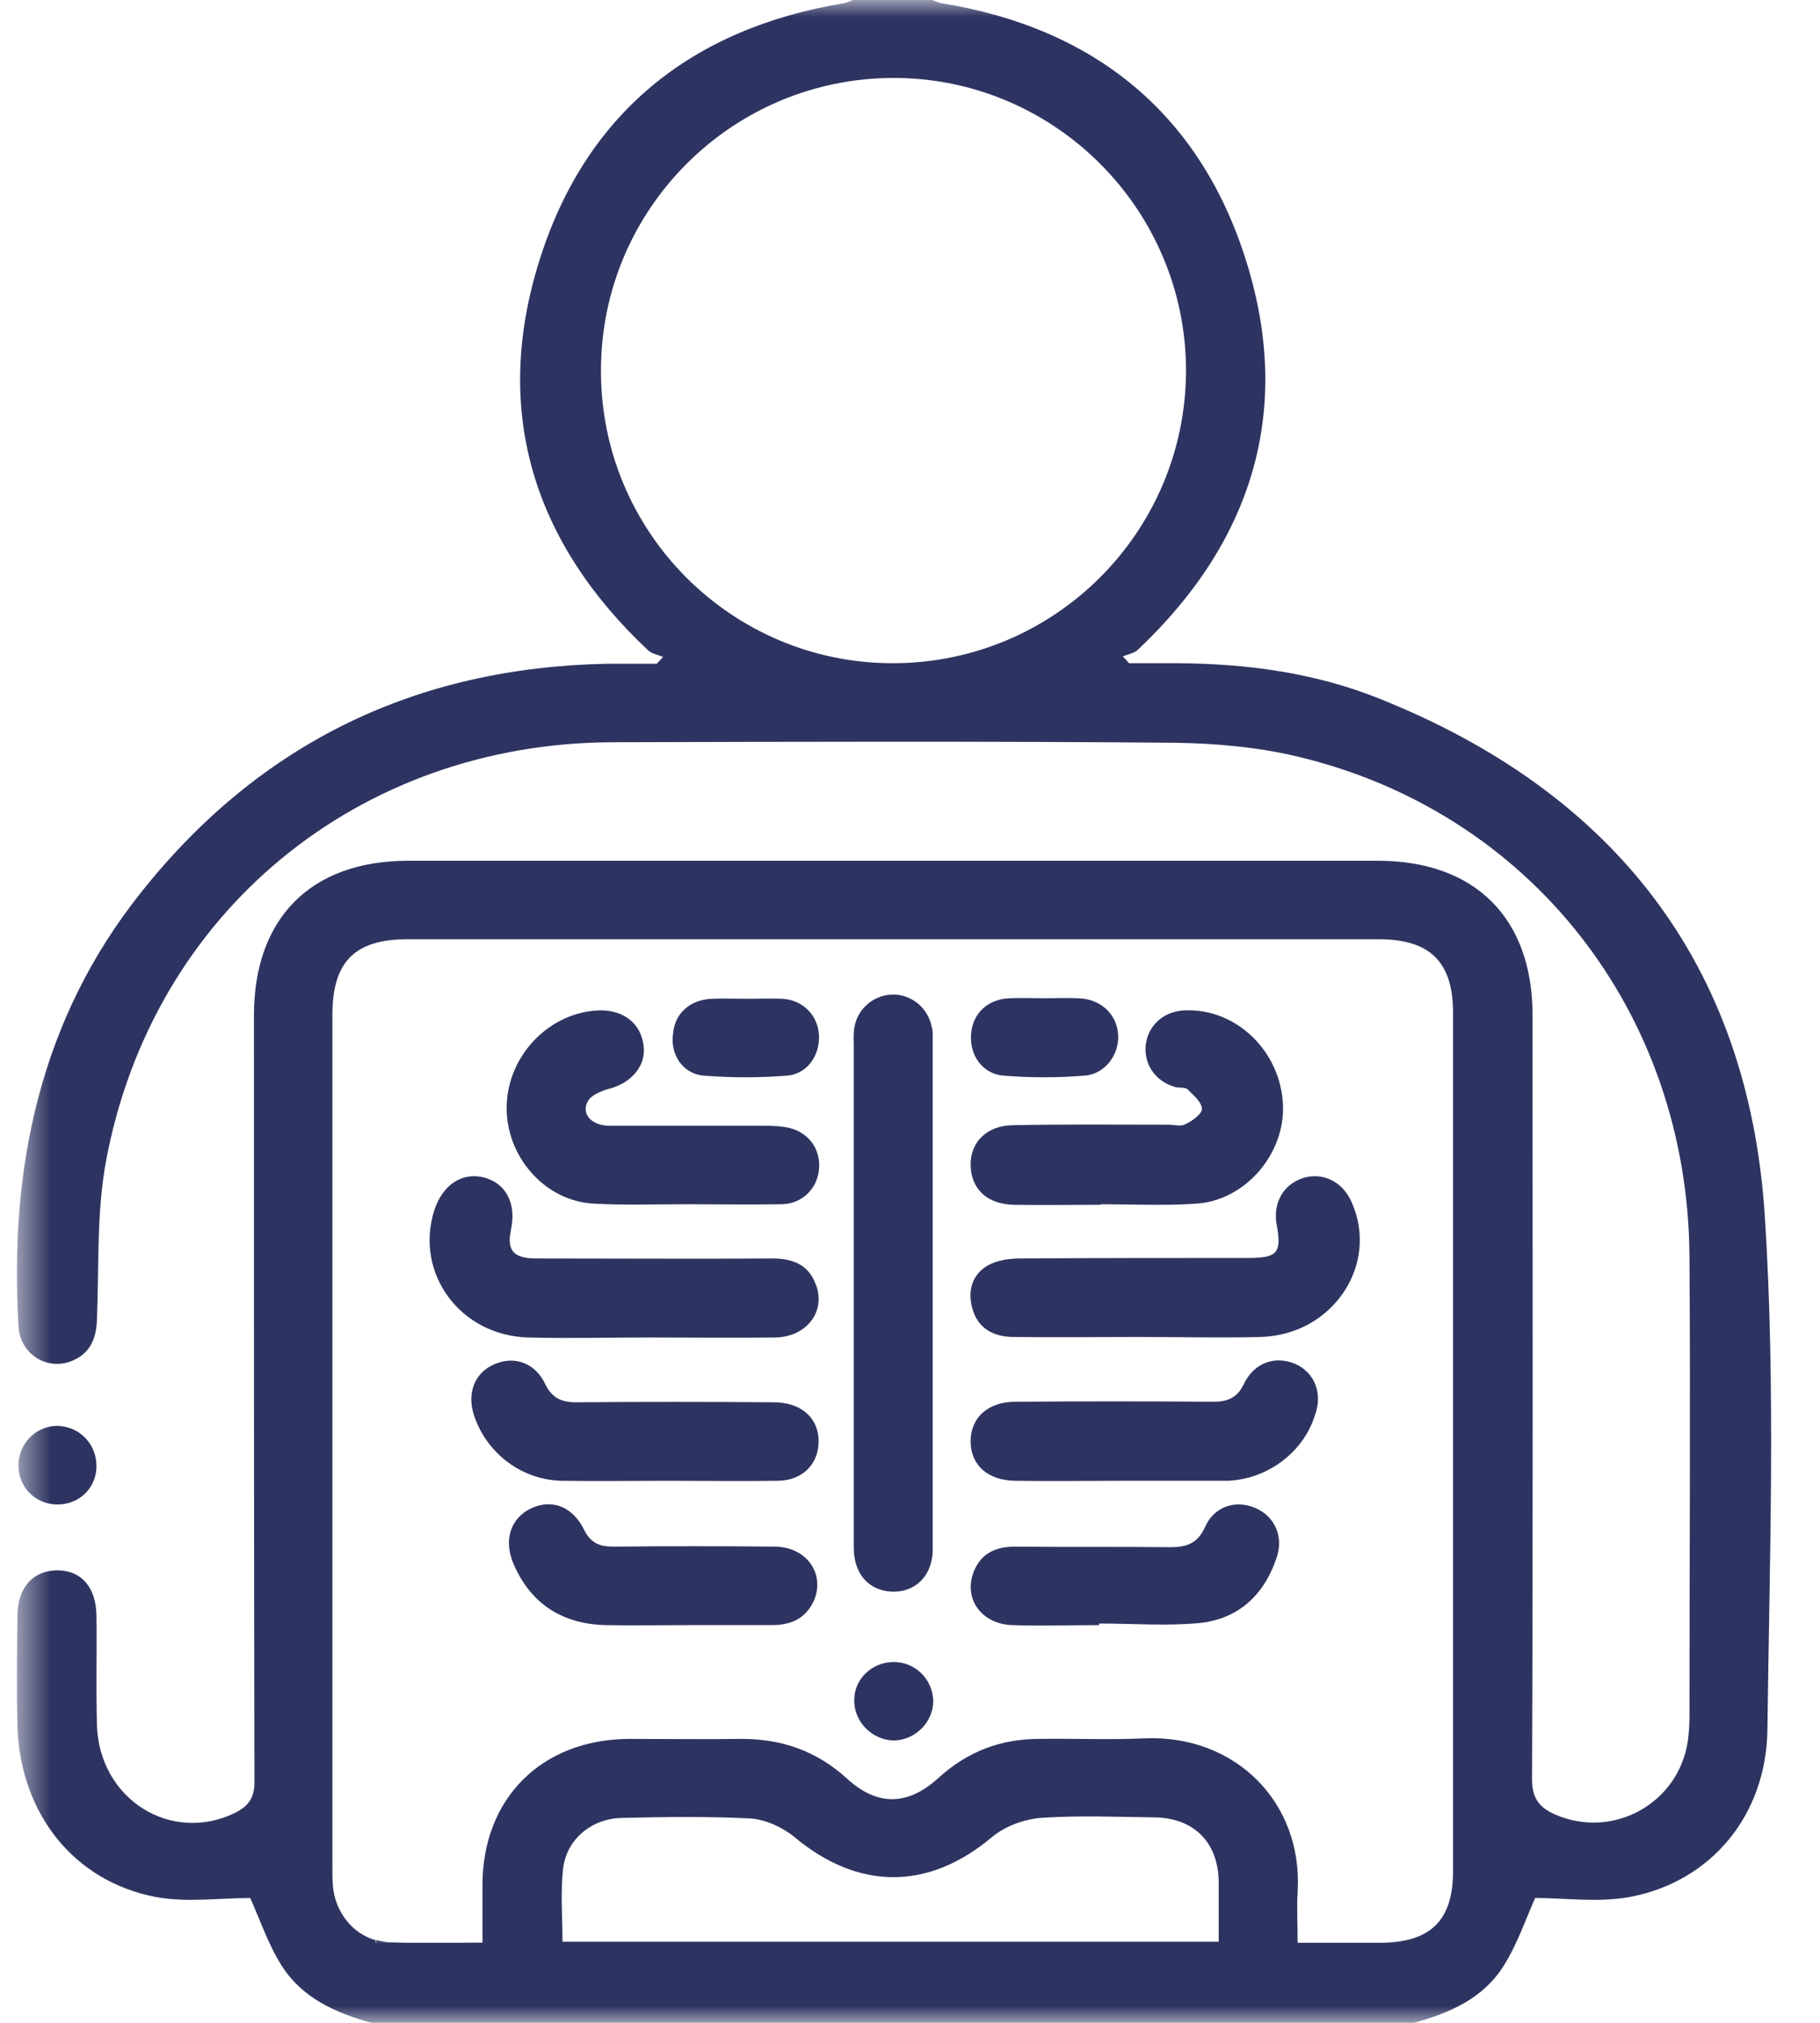 <svg xmlns="http://www.w3.org/2000/svg" width="54" height="60" viewBox="0 0 54 60" fill="none"><g clip-path="url(#clip0_116_67)"><mask id="mask0_116_67" style="mask-type:luminance" maskUnits="userSpaceOnUse" x="0" y="0" width="54" height="60"><path d="M53.5 0H0.5V60H53.5V0Z" fill="white"></path></mask><g mask="url(#mask0_116_67)"><path d="M52.362 36.062C51.877 28.562 47.846 23.469 40.877 20.703C38.987 19.953 37.002 19.688 34.971 19.672C34.487 19.672 34.002 19.672 33.502 19.672C33.44 19.609 33.377 19.531 33.315 19.469C33.471 19.406 33.659 19.375 33.768 19.266C37.143 16.078 38.362 12.203 36.987 7.781C35.627 3.391 32.487 0.828 27.924 0.094C27.831 0.078 27.752 0.031 27.659 0C26.877 0 26.096 0 25.315 0C25.221 0.031 25.143 0.078 25.049 0.094C20.487 0.844 17.346 3.391 15.987 7.781C14.612 12.219 15.831 16.094 19.221 19.281C19.331 19.391 19.518 19.422 19.674 19.484C19.612 19.547 19.549 19.625 19.487 19.688C19.002 19.688 18.518 19.688 18.018 19.688C12.346 19.797 7.706 22.031 4.174 26.484C1.19 30.234 0.268 34.641 0.549 39.344C0.596 40.156 1.377 40.656 2.112 40.375C2.674 40.156 2.862 39.703 2.877 39.125C2.94 37.562 2.862 35.984 3.143 34.453C4.518 27.047 10.659 22.031 18.19 22.016C23.737 22 29.284 21.984 34.831 22.031C36.049 22.047 37.299 22.156 38.487 22.438C45.409 24.078 50.081 30.047 50.127 37.266C50.159 41.812 50.127 46.359 50.127 50.922C50.127 51.156 50.112 51.391 50.081 51.625C49.815 53.484 47.877 54.562 46.159 53.828C45.69 53.625 45.456 53.359 45.456 52.781C45.487 45.219 45.471 37.672 45.471 30.109C45.471 27.234 43.768 25.531 40.877 25.531C31.284 25.531 21.706 25.531 12.112 25.531C9.221 25.531 7.534 27.234 7.534 30.125C7.534 37.703 7.534 45.281 7.549 52.859C7.549 53.328 7.377 53.562 6.987 53.766C5.081 54.703 2.956 53.375 2.877 51.188C2.846 50.094 2.877 49 2.862 47.906C2.846 47.078 2.409 46.578 1.706 46.578C1.002 46.578 0.534 47.062 0.518 47.891C0.502 49 0.487 50.125 0.518 51.234C0.612 53.797 2.19 55.797 4.612 56.266C5.534 56.438 6.518 56.297 7.424 56.297C7.706 56.922 7.956 57.672 8.362 58.312C8.971 59.266 9.956 59.703 11.018 60C21.331 60 31.643 60 41.956 60C43.018 59.703 44.002 59.281 44.612 58.312C45.018 57.672 45.268 56.922 45.549 56.297C46.44 56.297 47.424 56.438 48.362 56.266C50.768 55.812 52.409 53.844 52.44 51.297C52.502 46.203 52.69 41.125 52.362 36.062ZM26.487 19.672C21.706 19.672 17.815 15.781 17.831 10.984C17.831 6.203 21.721 2.312 26.518 2.312C31.299 2.312 35.19 6.219 35.19 11C35.174 15.797 31.284 19.672 26.487 19.672ZM40.94 57.625C40.159 57.625 39.377 57.625 38.502 57.625H13.237C12.846 57.625 12.471 57.625 12.096 57.625H11.143V57.547C10.456 57.359 9.94 56.703 9.877 55.938C9.862 55.766 9.862 55.594 9.862 55.406C9.862 46.969 9.862 38.531 9.862 30.109C9.862 28.531 10.518 27.859 12.096 27.859C21.706 27.859 31.315 27.859 40.909 27.859C42.424 27.859 43.112 28.531 43.112 30.031C43.112 38.5 43.112 46.984 43.112 55.453C43.127 56.953 42.456 57.625 40.94 57.625Z" fill="#2E3461"></path><path d="M1.674 44.625C2.331 44.641 2.846 44.156 2.862 43.516C2.877 42.875 2.409 42.344 1.768 42.297C1.127 42.25 0.549 42.781 0.549 43.453C0.534 44.094 1.034 44.609 1.674 44.625Z" fill="#2E3461"></path><path d="M11.159 57.547V57.625H12.112C11.909 57.625 11.706 57.609 11.502 57.609C11.377 57.594 11.268 57.578 11.159 57.547Z" fill="#2E3461"></path><path d="M38.502 56.109C38.659 53.453 36.643 51.438 33.94 51.563C32.909 51.609 31.877 51.563 30.831 51.578C29.69 51.578 28.706 51.953 27.846 52.734C26.94 53.563 26.034 53.578 25.143 52.766C24.237 51.938 23.206 51.578 22.002 51.578C20.893 51.594 19.784 51.578 18.659 51.578C16.065 51.594 14.315 53.344 14.315 55.922C14.315 56.469 14.315 57.016 14.315 57.625C13.956 57.625 13.596 57.625 13.252 57.641H38.502C38.502 57.109 38.471 56.609 38.502 56.109ZM36.159 57.594C29.643 57.594 23.19 57.594 16.69 57.594C16.69 56.859 16.627 56.141 16.706 55.438C16.799 54.578 17.534 53.938 18.456 53.922C19.721 53.891 21.002 53.875 22.268 53.938C22.721 53.969 23.221 54.203 23.565 54.484C25.471 56.078 27.549 56.078 29.44 54.484C29.815 54.172 30.362 53.969 30.862 53.922C31.987 53.844 33.127 53.891 34.252 53.906C35.424 53.922 36.143 54.641 36.159 55.813C36.159 56.406 36.159 56.984 36.159 57.594Z" fill="#2E3461"></path><path d="M27.643 30.453C27.534 29.891 27.034 29.485 26.471 29.5C25.909 29.516 25.424 29.938 25.346 30.5C25.315 30.688 25.331 30.891 25.331 31.078C25.331 33.5 25.331 35.922 25.331 38.344C25.331 40.86 25.331 43.375 25.331 45.891C25.331 46.61 25.69 47.078 26.268 47.188C27.049 47.328 27.674 46.813 27.674 45.953C27.674 40.875 27.674 35.813 27.674 30.735C27.674 30.641 27.674 30.547 27.643 30.453Z" fill="#2E3461"></path><path d="M38.674 34.938C38.081 35.125 37.768 35.672 37.877 36.313C38.034 37.156 37.909 37.313 37.049 37.313C34.784 37.313 32.518 37.313 30.268 37.328C29.956 37.328 29.596 37.375 29.315 37.531C28.846 37.797 28.706 38.281 28.846 38.797C29.002 39.391 29.456 39.641 30.034 39.656C31.284 39.672 32.534 39.656 33.784 39.656C34.987 39.656 36.206 39.688 37.409 39.656C39.549 39.594 40.94 37.5 40.096 35.641C39.831 35.047 39.252 34.766 38.674 34.938Z" fill="#2E3461"></path><path d="M22.924 37.328C20.581 37.344 18.237 37.328 15.909 37.328C15.237 37.328 15.034 37.094 15.159 36.484C15.331 35.703 15.018 35.094 14.346 34.922C13.706 34.766 13.143 35.141 12.893 35.875C12.284 37.75 13.643 39.625 15.69 39.672C16.877 39.703 18.065 39.672 19.252 39.672C20.502 39.672 21.752 39.687 23.002 39.672C23.956 39.656 24.534 38.859 24.19 38.062C23.971 37.5 23.502 37.328 22.924 37.328Z" fill="#2E3461"></path><path d="M30.081 35.735C30.94 35.75 31.799 35.735 32.659 35.735V35.719C33.596 35.719 34.534 35.766 35.471 35.703C36.94 35.625 38.143 34.219 38.065 32.75C37.987 31.172 36.674 29.907 35.159 29.969C34.565 29.985 34.096 30.375 34.002 30.938C33.909 31.516 34.252 32.063 34.846 32.235C34.971 32.282 35.159 32.235 35.237 32.313C35.409 32.485 35.659 32.688 35.659 32.891C35.674 33.032 35.377 33.25 35.174 33.344C35.034 33.422 34.831 33.36 34.659 33.36C33.112 33.36 31.565 33.344 30.034 33.375C29.268 33.391 28.784 33.891 28.799 34.563C28.815 35.282 29.299 35.719 30.081 35.735Z" fill="#2E3461"></path><path d="M17.643 35.703C18.549 35.75 19.471 35.719 20.393 35.719C21.331 35.719 22.268 35.734 23.206 35.719C23.799 35.703 24.237 35.266 24.299 34.703C24.362 34.094 24.002 33.594 23.409 33.453C23.19 33.406 22.94 33.391 22.706 33.391C21.159 33.391 19.627 33.391 18.081 33.391C17.534 33.391 17.221 33.016 17.456 32.641C17.565 32.469 17.846 32.359 18.065 32.297C18.737 32.125 19.174 31.609 19.096 31.016C19.018 30.359 18.502 29.953 17.784 29.969C16.315 30.016 15.081 31.281 15.034 32.781C14.987 34.281 16.159 35.641 17.643 35.703Z" fill="#2E3461"></path><path d="M22.956 41.594C21.002 41.578 19.049 41.578 17.096 41.594C16.659 41.594 16.377 41.469 16.174 41.047C15.877 40.422 15.252 40.203 14.659 40.469C14.081 40.719 13.846 41.328 14.065 41.984C14.44 43.109 15.471 43.891 16.659 43.922C17.706 43.938 18.768 43.922 19.815 43.922C20.909 43.922 22.002 43.938 23.096 43.922C23.862 43.906 24.346 43.359 24.284 42.625C24.221 42 23.721 41.594 22.956 41.594Z" fill="#2E3461"></path><path d="M38.424 40.453C37.831 40.203 37.206 40.422 36.909 41.047C36.706 41.469 36.424 41.578 35.987 41.578C34.034 41.563 32.081 41.563 30.127 41.578C29.315 41.578 28.799 42.047 28.799 42.75C28.799 43.453 29.299 43.906 30.112 43.922C31.159 43.938 32.221 43.922 33.268 43.922C34.284 43.922 35.299 43.922 36.315 43.922C36.346 43.922 36.393 43.922 36.424 43.922C37.612 43.875 38.674 43.078 39.018 41.969C39.252 41.328 39.002 40.703 38.424 40.453Z" fill="#2E3461"></path><path d="M23.002 45.875C21.409 45.859 19.799 45.859 18.206 45.875C17.831 45.875 17.549 45.797 17.346 45.406C17.002 44.688 16.393 44.453 15.768 44.734C15.143 45.031 14.924 45.688 15.252 46.422C15.768 47.594 16.706 48.172 17.971 48.203C18.768 48.219 19.565 48.203 20.377 48.203C21.221 48.203 22.049 48.203 22.893 48.203C23.393 48.203 23.815 48.062 24.081 47.609C24.549 46.797 24.002 45.891 23.002 45.875Z" fill="#2E3461"></path><path d="M37.221 44.719C36.643 44.484 36.018 44.688 35.752 45.297C35.534 45.781 35.206 45.891 34.737 45.891C33.19 45.875 31.659 45.891 30.112 45.875C29.518 45.875 29.081 46.094 28.877 46.656C28.596 47.438 29.127 48.172 30.034 48.203C30.893 48.234 31.752 48.203 32.612 48.203C32.612 48.188 32.612 48.172 32.612 48.156C33.612 48.156 34.612 48.234 35.596 48.141C36.768 48.016 37.534 47.281 37.893 46.156C38.081 45.531 37.799 44.953 37.221 44.719Z" fill="#2E3461"></path><path d="M20.893 31.906C21.705 31.969 22.534 31.969 23.346 31.906C23.955 31.86 24.33 31.297 24.299 30.703C24.268 30.11 23.815 29.656 23.205 29.625C22.862 29.61 22.502 29.625 22.159 29.625C21.815 29.625 21.455 29.61 21.112 29.625C20.471 29.656 20.018 30.063 19.971 30.656C19.877 31.266 20.252 31.86 20.893 31.906Z" fill="#2E3461"></path><path d="M29.784 31.906C30.581 31.969 31.377 31.969 32.174 31.906C32.799 31.86 33.221 31.266 33.174 30.672C33.127 30.063 32.643 29.625 31.987 29.61C31.659 29.594 31.331 29.61 30.987 29.61C30.643 29.61 30.284 29.594 29.94 29.61C29.299 29.641 28.862 30.063 28.815 30.656C28.752 31.281 29.143 31.86 29.784 31.906Z" fill="#2E3461"></path><path d="M26.518 49.297C25.877 49.297 25.346 49.797 25.346 50.422C25.331 51.078 25.893 51.625 26.534 51.625C27.159 51.609 27.69 51.078 27.69 50.453C27.674 49.812 27.159 49.297 26.518 49.297Z" fill="#2E3461"></path></g></g><defs><clipPath id="clip0_116_67"><rect width="53" height="60" fill="white" transform="translate(0.5)"></rect></clipPath></defs></svg>